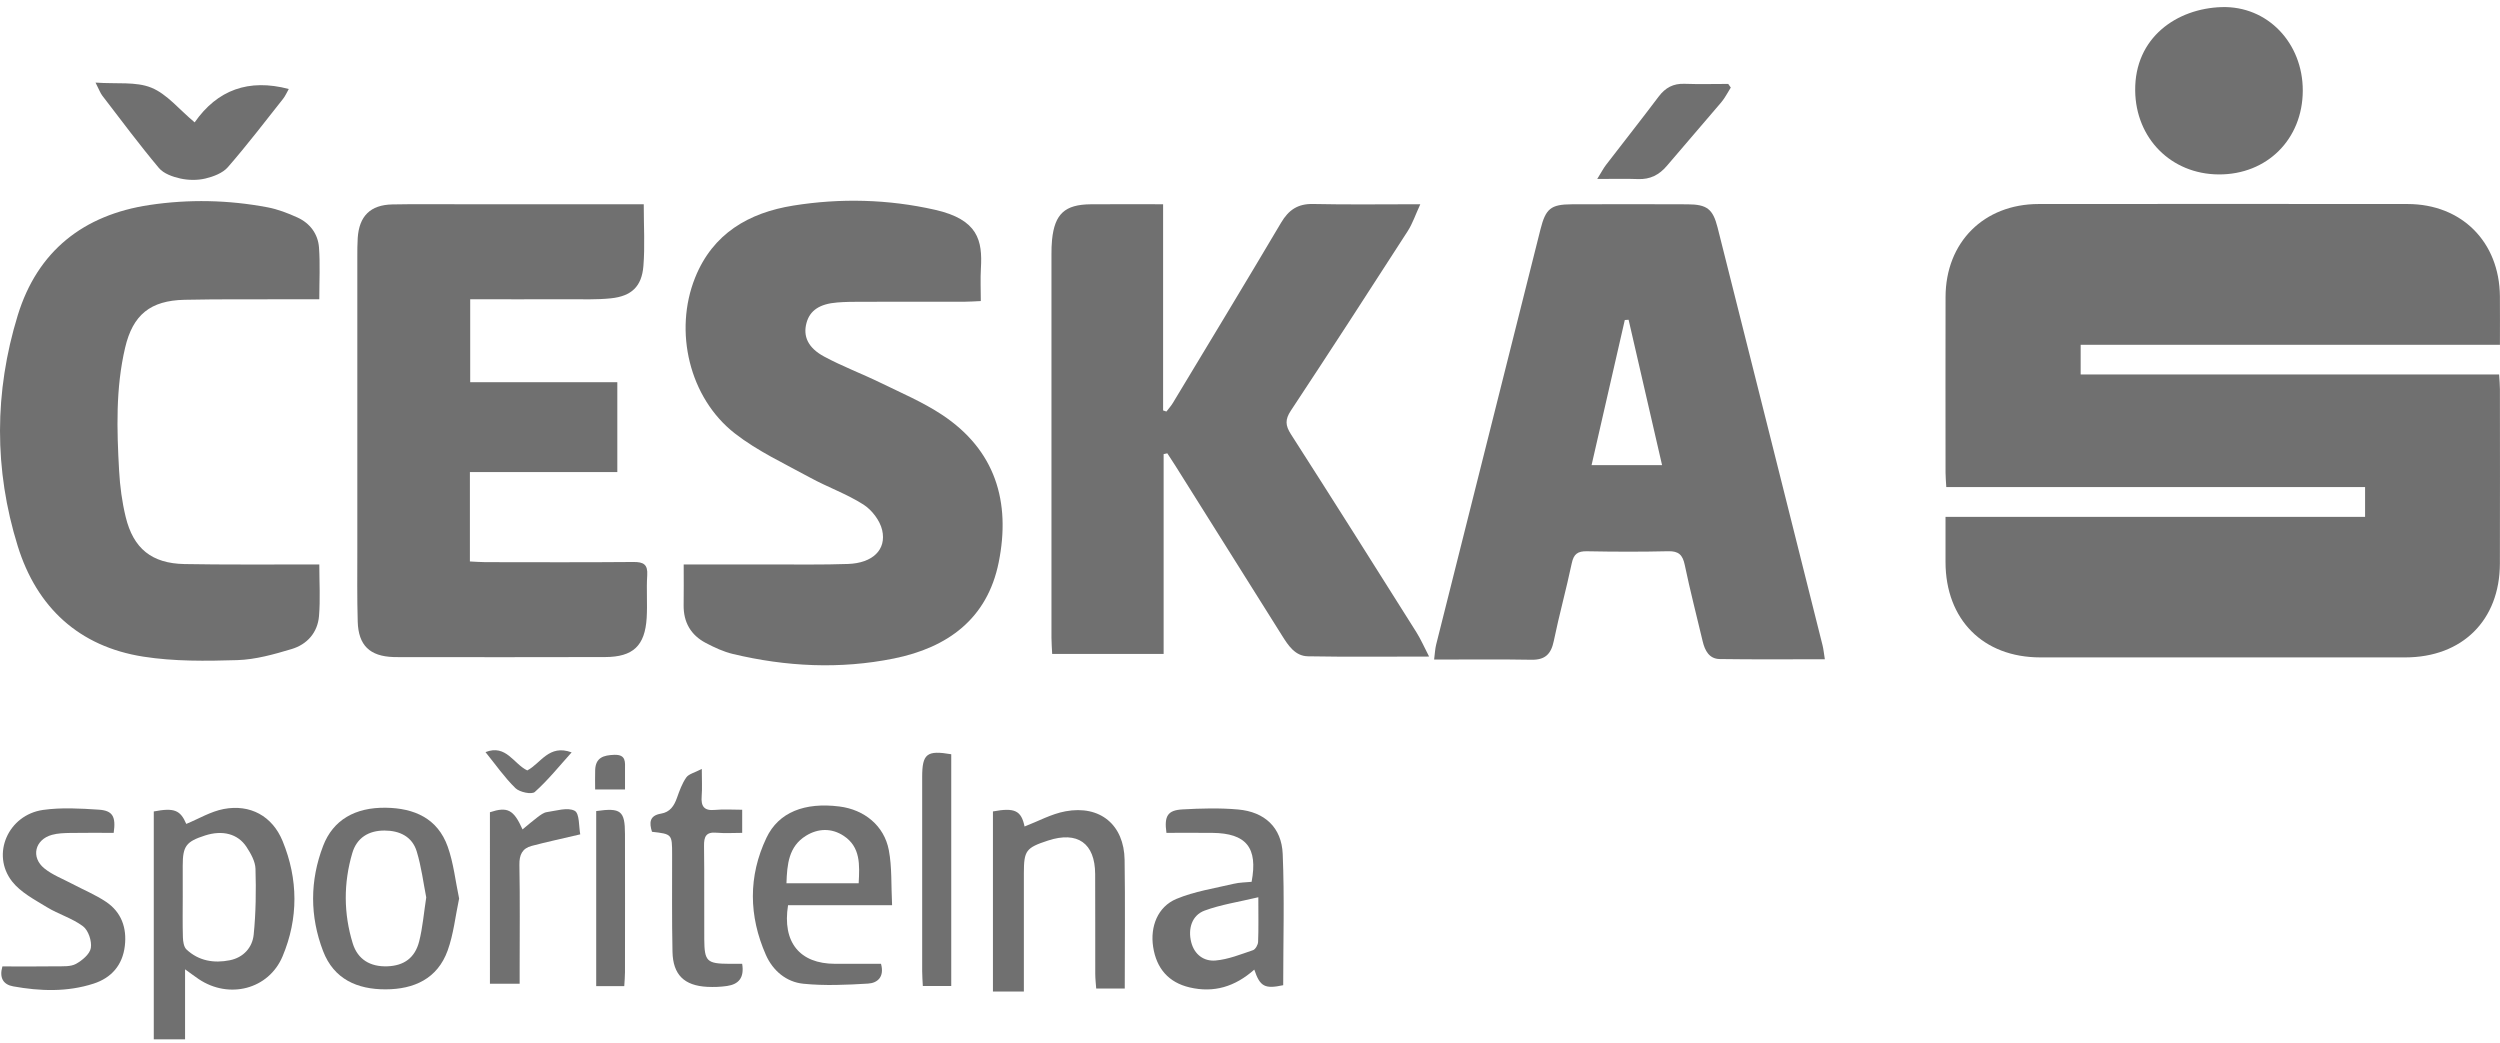 <svg width="235" height="98" viewBox="0 0 235 98" fill="none" xmlns="http://www.w3.org/2000/svg">
<path fill-rule="evenodd" clip-rule="evenodd" d="M234.993 32.414C221.797 32.414 208.75 32.414 195.582 32.414C195.582 33.358 195.582 34.196 195.582 35.2C208.694 35.2 221.769 35.2 234.919 35.2C234.95 35.764 234.991 36.17 234.992 36.577C234.995 42.044 235.008 47.511 234.99 52.978C234.973 58.308 231.453 61.792 226.091 61.796C214.656 61.804 203.221 61.805 191.786 61.796C186.409 61.792 182.89 58.24 182.879 52.837C182.877 51.464 182.879 50.091 182.879 48.585C196.039 48.585 209.122 48.585 222.317 48.585C222.317 47.614 222.317 46.775 222.317 45.786C209.208 45.786 196.127 45.786 182.95 45.786C182.921 45.244 182.882 44.841 182.881 44.438C182.878 38.929 182.869 33.42 182.882 27.911C182.894 22.77 186.486 19.182 191.631 19.178C203.191 19.169 214.751 19.167 226.312 19.178C231.398 19.184 234.94 22.734 234.991 27.839C235.006 29.328 234.993 30.818 234.993 32.414Z" fill="#707070"/>
<path fill-rule="evenodd" clip-rule="evenodd" d="M109.381 42.687C109.381 48.92 109.381 55.154 109.381 61.468C105.825 61.468 102.425 61.468 98.904 61.468C98.88 60.933 98.838 60.444 98.838 59.955C98.835 47.939 98.835 35.922 98.838 23.906C98.838 23.448 98.846 22.987 98.893 22.532C99.141 20.108 100.098 19.224 102.527 19.203C104.735 19.184 106.943 19.199 109.332 19.199C109.332 25.714 109.332 32.147 109.332 38.581C109.436 38.615 109.54 38.649 109.644 38.684C109.847 38.417 110.077 38.168 110.248 37.882C113.649 32.24 117.064 26.606 120.42 20.937C121.133 19.731 121.996 19.143 123.435 19.175C126.68 19.247 129.929 19.198 133.509 19.198C133.048 20.196 132.779 21.019 132.326 21.723C128.69 27.368 125.04 33.003 121.338 38.604C120.787 39.437 120.819 39.993 121.344 40.812C125.305 46.991 129.218 53.2 133.129 59.41C133.559 60.092 133.882 60.842 134.335 61.717C130.356 61.717 126.649 61.76 122.943 61.692C121.739 61.67 121.097 60.678 120.509 59.74C117.162 54.406 113.812 49.074 110.462 43.743C110.223 43.362 109.972 42.988 109.727 42.611C109.612 42.636 109.496 42.662 109.381 42.687Z" fill="#707070"/>
<path fill-rule="evenodd" clip-rule="evenodd" d="M171.535 61.969C168.138 61.969 164.895 61.999 161.652 61.95C160.667 61.935 160.26 61.161 160.052 60.285C159.486 57.894 158.869 55.513 158.368 53.108C158.171 52.165 157.801 51.792 156.809 51.816C154.266 51.877 151.719 51.868 149.175 51.819C148.307 51.802 147.929 52.074 147.745 52.947C147.23 55.391 146.56 57.804 146.056 60.251C145.803 61.48 145.247 62.041 143.952 62.017C140.957 61.962 137.96 61.999 134.807 61.999C134.88 61.443 134.895 61.003 135 60.585C138.262 47.575 141.531 34.566 144.804 21.559C145.293 19.613 145.779 19.212 147.736 19.204C151.366 19.19 154.995 19.188 158.625 19.205C160.45 19.214 161.012 19.639 161.453 21.387C164.751 34.474 168.036 47.565 171.319 60.656C171.409 61.013 171.441 61.385 171.535 61.969ZM156.235 43.724C155.165 39.078 154.127 34.568 153.088 30.057C152.97 30.065 152.85 30.073 152.731 30.081C151.697 34.594 150.665 39.106 149.607 43.724C151.837 43.724 153.9 43.724 156.235 43.724Z" fill="#707070"/>
<path fill-rule="evenodd" clip-rule="evenodd" d="M60.512 19.198C60.512 21.272 60.63 23.15 60.48 25.007C60.324 26.933 59.359 27.84 57.428 28.042C56.106 28.181 54.762 28.125 53.428 28.13C50.386 28.14 47.344 28.132 44.199 28.132C44.199 30.735 44.199 33.247 44.199 35.926C48.815 35.926 53.383 35.926 58.028 35.926C58.028 38.787 58.028 41.483 58.028 44.372C53.439 44.372 48.841 44.372 44.17 44.372C44.17 47.255 44.17 49.946 44.17 52.777C44.678 52.8 45.161 52.841 45.643 52.842C50.276 52.847 54.908 52.867 59.54 52.827C60.496 52.819 60.906 53.054 60.839 54.084C60.752 55.414 60.868 56.757 60.787 58.088C60.626 60.702 59.51 61.754 56.891 61.763C50.756 61.784 44.621 61.771 38.487 61.771C37.986 61.771 37.484 61.778 36.984 61.762C34.769 61.692 33.692 60.673 33.626 58.437C33.559 56.185 33.589 53.93 33.588 51.677C33.586 42.496 33.586 33.315 33.588 24.133C33.588 23.549 33.588 22.964 33.625 22.381C33.757 20.311 34.816 19.256 36.886 19.216C39.013 19.174 41.142 19.2 43.271 19.199C48.487 19.198 53.704 19.199 58.921 19.199C59.415 19.198 59.91 19.198 60.512 19.198Z" fill="#707070"/>
<path fill-rule="evenodd" clip-rule="evenodd" d="M64.267 53.061C67.178 53.061 69.884 53.065 72.59 53.06C74.968 53.055 77.348 53.096 79.723 53.012C82.022 52.931 83.352 51.676 82.922 49.824C82.713 48.923 81.955 47.935 81.163 47.428C79.595 46.427 77.796 45.797 76.155 44.898C73.751 43.582 71.212 42.409 69.072 40.739C64.791 37.398 63.322 31.14 65.339 26.104C67.001 21.951 70.392 19.995 74.564 19.325C79 18.613 83.475 18.726 87.868 19.715C91.953 20.635 92.36 22.605 92.205 25.227C92.147 26.215 92.196 27.21 92.196 28.299C91.62 28.325 91.172 28.36 90.723 28.361C87.427 28.366 84.131 28.36 80.835 28.367C80.126 28.368 79.415 28.376 78.709 28.432C77.04 28.562 76.126 29.184 75.81 30.358C75.476 31.598 75.934 32.688 77.465 33.514C79.183 34.441 81.028 35.13 82.785 35.988C84.729 36.937 86.744 37.796 88.539 38.981C93.57 42.304 95.023 47.17 93.879 52.858C92.808 58.183 89.064 60.881 84.02 61.9C78.966 62.921 73.894 62.671 68.885 61.472C68.006 61.262 67.155 60.863 66.349 60.44C64.934 59.698 64.237 58.487 64.262 56.867C64.282 55.666 64.267 54.464 64.267 53.061Z" fill="#707070"/>
<path fill-rule="evenodd" clip-rule="evenodd" d="M30.013 28.133C29 28.133 28.051 28.131 27.103 28.134C23.849 28.144 20.595 28.111 17.342 28.181C14.148 28.25 12.49 29.576 11.761 32.685C10.866 36.501 10.98 40.388 11.197 44.263C11.277 45.712 11.471 47.175 11.812 48.583C12.534 51.571 14.27 52.964 17.339 53.021C21.092 53.091 24.847 53.053 28.602 53.062C29.05 53.062 29.499 53.062 30.015 53.062C30.015 54.775 30.118 56.355 29.986 57.916C29.855 59.466 28.867 60.576 27.416 61.01C25.754 61.508 24.023 61.998 22.308 62.051C19.366 62.142 16.368 62.178 13.474 61.725C7.433 60.78 3.461 57.103 1.666 51.328C-0.569 44.139 -0.541 36.837 1.666 29.646C3.524 23.595 7.845 20.199 14.061 19.268C17.754 18.715 21.468 18.793 25.143 19.486C26.111 19.669 27.064 20.036 27.965 20.447C29.143 20.986 29.891 21.989 29.986 23.269C30.1 24.833 30.013 26.41 30.013 28.133Z" fill="#707070"/>
<path fill-rule="evenodd" clip-rule="evenodd" d="M216.461 8.516C216.452 13.083 213.099 16.425 208.553 16.396C204.084 16.367 200.763 13.008 200.708 8.531C200.645 3.506 204.645 0.796 208.833 0.668C213.157 0.536 216.469 4.052 216.461 8.516Z" fill="#707070"/>
<path fill-rule="evenodd" clip-rule="evenodd" d="M17.396 91.115C17.396 93.435 17.396 95.529 17.396 97.697C16.337 97.697 15.442 97.697 14.455 97.697C14.455 90.537 14.455 83.403 14.455 76.277C16.384 75.907 16.953 76.153 17.51 77.448C18.68 76.966 19.806 76.281 21.019 76.049C23.516 75.57 25.601 76.706 26.569 79.069C28.034 82.648 28.06 86.328 26.563 89.893C25.255 93.007 21.524 93.944 18.684 92.039C18.318 91.793 17.967 91.526 17.396 91.115ZM17.178 84.242C17.178 85.533 17.153 86.825 17.193 88.114C17.205 88.503 17.278 89.014 17.529 89.25C18.679 90.33 20.114 90.564 21.607 90.263C22.884 90.006 23.724 89.07 23.847 87.853C24.054 85.803 24.077 83.725 24.016 81.664C23.995 80.969 23.575 80.23 23.175 79.616C22.357 78.365 20.905 78.01 19.276 78.535C17.492 79.109 17.178 79.533 17.176 81.368C17.175 82.325 17.176 83.284 17.178 84.242Z" fill="#707070"/>
<path fill-rule="evenodd" clip-rule="evenodd" d="M117.903 91.144C116.094 92.752 114.102 93.353 111.819 92.815C109.864 92.354 108.705 91.055 108.394 88.998C108.106 87.1 108.822 85.236 110.581 84.498C112.277 83.788 114.156 83.506 115.964 83.077C116.519 82.944 117.107 82.947 117.651 82.891C118.258 79.679 117.149 78.324 113.969 78.291C112.519 78.275 111.07 78.288 109.645 78.288C109.423 76.708 109.752 76.162 111.157 76.084C112.897 75.988 114.659 75.937 116.391 76.093C118.878 76.317 120.469 77.78 120.574 80.268C120.747 84.378 120.621 88.501 120.621 92.609C118.896 92.979 118.441 92.748 117.903 91.144ZM118.283 84.341C116.402 84.791 114.756 85.032 113.23 85.596C112.047 86.034 111.656 87.284 111.971 88.552C112.266 89.734 113.169 90.383 114.262 90.288C115.457 90.183 116.628 89.708 117.783 89.316C118.011 89.239 118.25 88.814 118.261 88.539C118.312 87.301 118.283 86.06 118.283 84.341Z" fill="#707070"/>
<path fill-rule="evenodd" clip-rule="evenodd" d="M83.856 85.087C80.347 85.087 77.198 85.087 74.077 85.087C73.518 88.581 75.18 90.592 78.491 90.598C79.943 90.601 81.396 90.599 82.815 90.599C83.152 91.823 82.492 92.405 81.597 92.458C79.575 92.579 77.525 92.674 75.517 92.472C73.917 92.312 72.648 91.25 71.991 89.757C70.381 86.102 70.326 82.371 72.046 78.754C73.194 76.339 75.649 75.401 78.9 75.809C81.236 76.101 83.108 77.603 83.548 79.907C83.854 81.513 83.759 83.196 83.856 85.087ZM73.927 83.028C76.293 83.028 78.473 83.028 80.715 83.028C80.807 81.287 80.902 79.622 79.304 78.568C78.172 77.821 76.894 77.856 75.753 78.566C74.135 79.573 73.986 81.237 73.927 83.028Z" fill="#707070"/>
<path fill-rule="evenodd" clip-rule="evenodd" d="M43.157 84.463C42.804 86.131 42.634 87.811 42.079 89.349C41.122 92.001 38.918 92.994 36.246 92.999C33.581 93.004 31.382 92.045 30.369 89.4C29.116 86.128 29.121 82.779 30.375 79.512C31.311 77.068 33.389 75.887 36.258 75.927C38.938 75.963 41.134 76.922 42.084 79.582C42.635 81.123 42.806 82.8 43.157 84.463ZM40.066 84.357C39.799 83.01 39.614 81.48 39.17 80.029C38.746 78.64 37.565 78.075 36.149 78.071C34.639 78.067 33.535 78.758 33.114 80.194C32.288 83.007 32.294 85.866 33.155 88.669C33.625 90.201 34.816 90.892 36.418 90.833C37.967 90.776 39.005 90.052 39.403 88.486C39.728 87.209 39.832 85.875 40.066 84.357Z" fill="#707070"/>
<path fill-rule="evenodd" clip-rule="evenodd" d="M96.244 93.204C95.169 93.204 94.307 93.204 93.336 93.204C93.336 87.534 93.336 81.9 93.336 76.275C95.399 75.889 96 76.205 96.309 77.691C97.579 77.205 98.824 76.509 100.153 76.263C103.415 75.658 105.663 77.537 105.713 80.829C105.773 84.826 105.727 88.823 105.727 92.92C104.835 92.92 104.024 92.92 103.043 92.92C103.014 92.491 102.955 92.014 102.954 91.536C102.945 88.41 102.962 85.283 102.945 82.156C102.929 79.255 101.286 78.102 98.507 79.014C96.438 79.693 96.244 79.955 96.244 82.082C96.244 85.292 96.244 88.502 96.244 91.712C96.244 92.165 96.244 92.617 96.244 93.204Z" fill="#707070"/>
<path fill-rule="evenodd" clip-rule="evenodd" d="M10.687 78.289C9.343 78.289 7.975 78.273 6.608 78.297C6.029 78.308 5.43 78.323 4.878 78.477C3.278 78.92 2.875 80.585 4.17 81.631C4.932 82.247 5.898 82.61 6.778 83.077C7.843 83.641 8.973 84.105 9.968 84.772C11.412 85.742 11.935 87.217 11.734 88.919C11.521 90.718 10.481 91.917 8.792 92.463C6.314 93.263 3.771 93.174 1.242 92.719C0.316 92.553 -0.086 91.929 0.225 90.843C1.901 90.843 3.605 90.861 5.309 90.834C5.928 90.825 6.638 90.88 7.141 90.605C7.73 90.281 8.449 89.678 8.54 89.105C8.643 88.463 8.308 87.452 7.807 87.074C6.795 86.311 5.497 85.942 4.402 85.271C3.246 84.564 1.944 83.886 1.137 82.857C-0.858 80.31 0.762 76.598 4.054 76.132C5.767 75.89 7.548 75.995 9.287 76.109C10.6 76.194 10.907 76.769 10.687 78.289Z" fill="#707070"/>
<path fill-rule="evenodd" clip-rule="evenodd" d="M8.98 7.764C10.982 7.906 12.777 7.653 14.229 8.243C15.694 8.838 16.82 10.269 18.297 11.503C20.429 8.449 23.373 7.37 27.146 8.365C26.96 8.69 26.821 9.022 26.606 9.294C24.897 11.45 23.226 13.641 21.42 15.714C20.936 16.271 20.064 16.6 19.31 16.78C18.561 16.959 17.706 16.947 16.951 16.78C16.232 16.621 15.38 16.32 14.936 15.789C13.089 13.586 11.37 11.276 9.618 8.994C9.428 8.746 9.322 8.433 8.98 7.764Z" fill="#707070"/>
<path fill-rule="evenodd" clip-rule="evenodd" d="M69.764 90.6C69.981 91.935 69.409 92.525 68.344 92.682C67.731 92.772 67.097 92.795 66.477 92.763C64.318 92.65 63.26 91.631 63.214 89.465C63.149 86.424 63.184 83.381 63.179 80.34C63.176 78.405 63.179 78.405 61.287 78.188C61.026 77.359 61.026 76.665 62.134 76.482C62.988 76.339 63.365 75.754 63.633 75.003C63.87 74.339 64.112 73.649 64.51 73.082C64.741 72.751 65.282 72.639 65.969 72.279C65.969 73.367 66.016 74.107 65.957 74.839C65.881 75.786 66.174 76.233 67.205 76.132C68.02 76.052 68.85 76.116 69.766 76.116C69.766 76.852 69.766 77.455 69.766 78.289C68.972 78.289 68.155 78.346 67.349 78.275C66.36 78.187 66.167 78.647 66.179 79.524C66.221 82.441 66.181 85.358 66.201 88.275C66.216 90.386 66.444 90.588 68.587 90.599C68.956 90.601 69.325 90.6 69.764 90.6Z" fill="#707070"/>
<path fill-rule="evenodd" clip-rule="evenodd" d="M54.544 78.429C52.783 78.843 51.373 79.146 49.979 79.514C49.096 79.746 48.807 80.351 48.824 81.292C48.884 84.545 48.847 87.8 48.847 91.054C48.847 91.503 48.847 91.952 48.847 92.468C47.853 92.468 46.997 92.468 46.054 92.468C46.054 87.072 46.054 81.711 46.053 76.35C47.705 75.807 48.279 76.094 49.119 77.965C49.604 77.567 50.056 77.169 50.538 76.809C50.803 76.612 51.101 76.381 51.408 76.338C52.293 76.214 53.362 75.859 54.023 76.216C54.488 76.468 54.405 77.734 54.544 78.429Z" fill="#707070"/>
<path fill-rule="evenodd" clip-rule="evenodd" d="M89.417 70.899C89.417 78.178 89.417 85.381 89.417 92.685C88.534 92.685 87.691 92.685 86.746 92.685C86.724 92.204 86.685 91.757 86.685 91.31C86.681 85.222 86.68 79.133 86.684 73.045C86.686 70.855 87.113 70.505 89.417 70.899Z" fill="#707070"/>
<path fill-rule="evenodd" clip-rule="evenodd" d="M162.694 8.231C162.398 8.695 162.151 9.2 161.799 9.617C160.109 11.618 158.379 13.586 156.688 15.587C155.966 16.441 155.11 16.877 153.975 16.833C152.792 16.788 151.606 16.823 150.139 16.823C150.538 16.18 150.722 15.818 150.966 15.501C152.612 13.357 154.29 11.237 155.914 9.078C156.545 8.24 157.295 7.838 158.352 7.878C159.718 7.928 161.086 7.889 162.454 7.889C162.533 8.004 162.613 8.117 162.694 8.231Z" fill="#707070"/>
<path fill-rule="evenodd" clip-rule="evenodd" d="M56.043 76.24C58.361 75.91 58.744 76.215 58.748 78.394C58.758 82.726 58.753 87.059 58.748 91.391C58.748 91.799 58.707 92.208 58.681 92.698C57.786 92.698 56.971 92.698 56.043 92.698C56.043 87.259 56.043 81.788 56.043 76.24Z" fill="#707070"/>
<path fill-rule="evenodd" clip-rule="evenodd" d="M49.564 72.42C50.838 71.757 51.599 69.932 53.733 70.724C52.564 72.02 51.513 73.337 50.274 74.443C49.98 74.705 48.844 74.467 48.456 74.089C47.427 73.087 46.595 71.882 45.637 70.699C47.574 69.934 48.281 71.813 49.564 72.42Z" fill="#707070"/>
<path fill-rule="evenodd" clip-rule="evenodd" d="M58.752 74.207C57.71 74.207 56.926 74.207 55.943 74.207C55.943 73.576 55.924 72.971 55.947 72.368C55.992 71.206 56.738 70.989 57.739 70.954C58.888 70.915 58.749 71.66 58.751 72.368C58.754 72.94 58.752 73.514 58.752 74.207Z" fill="#707070"/>
</svg>
